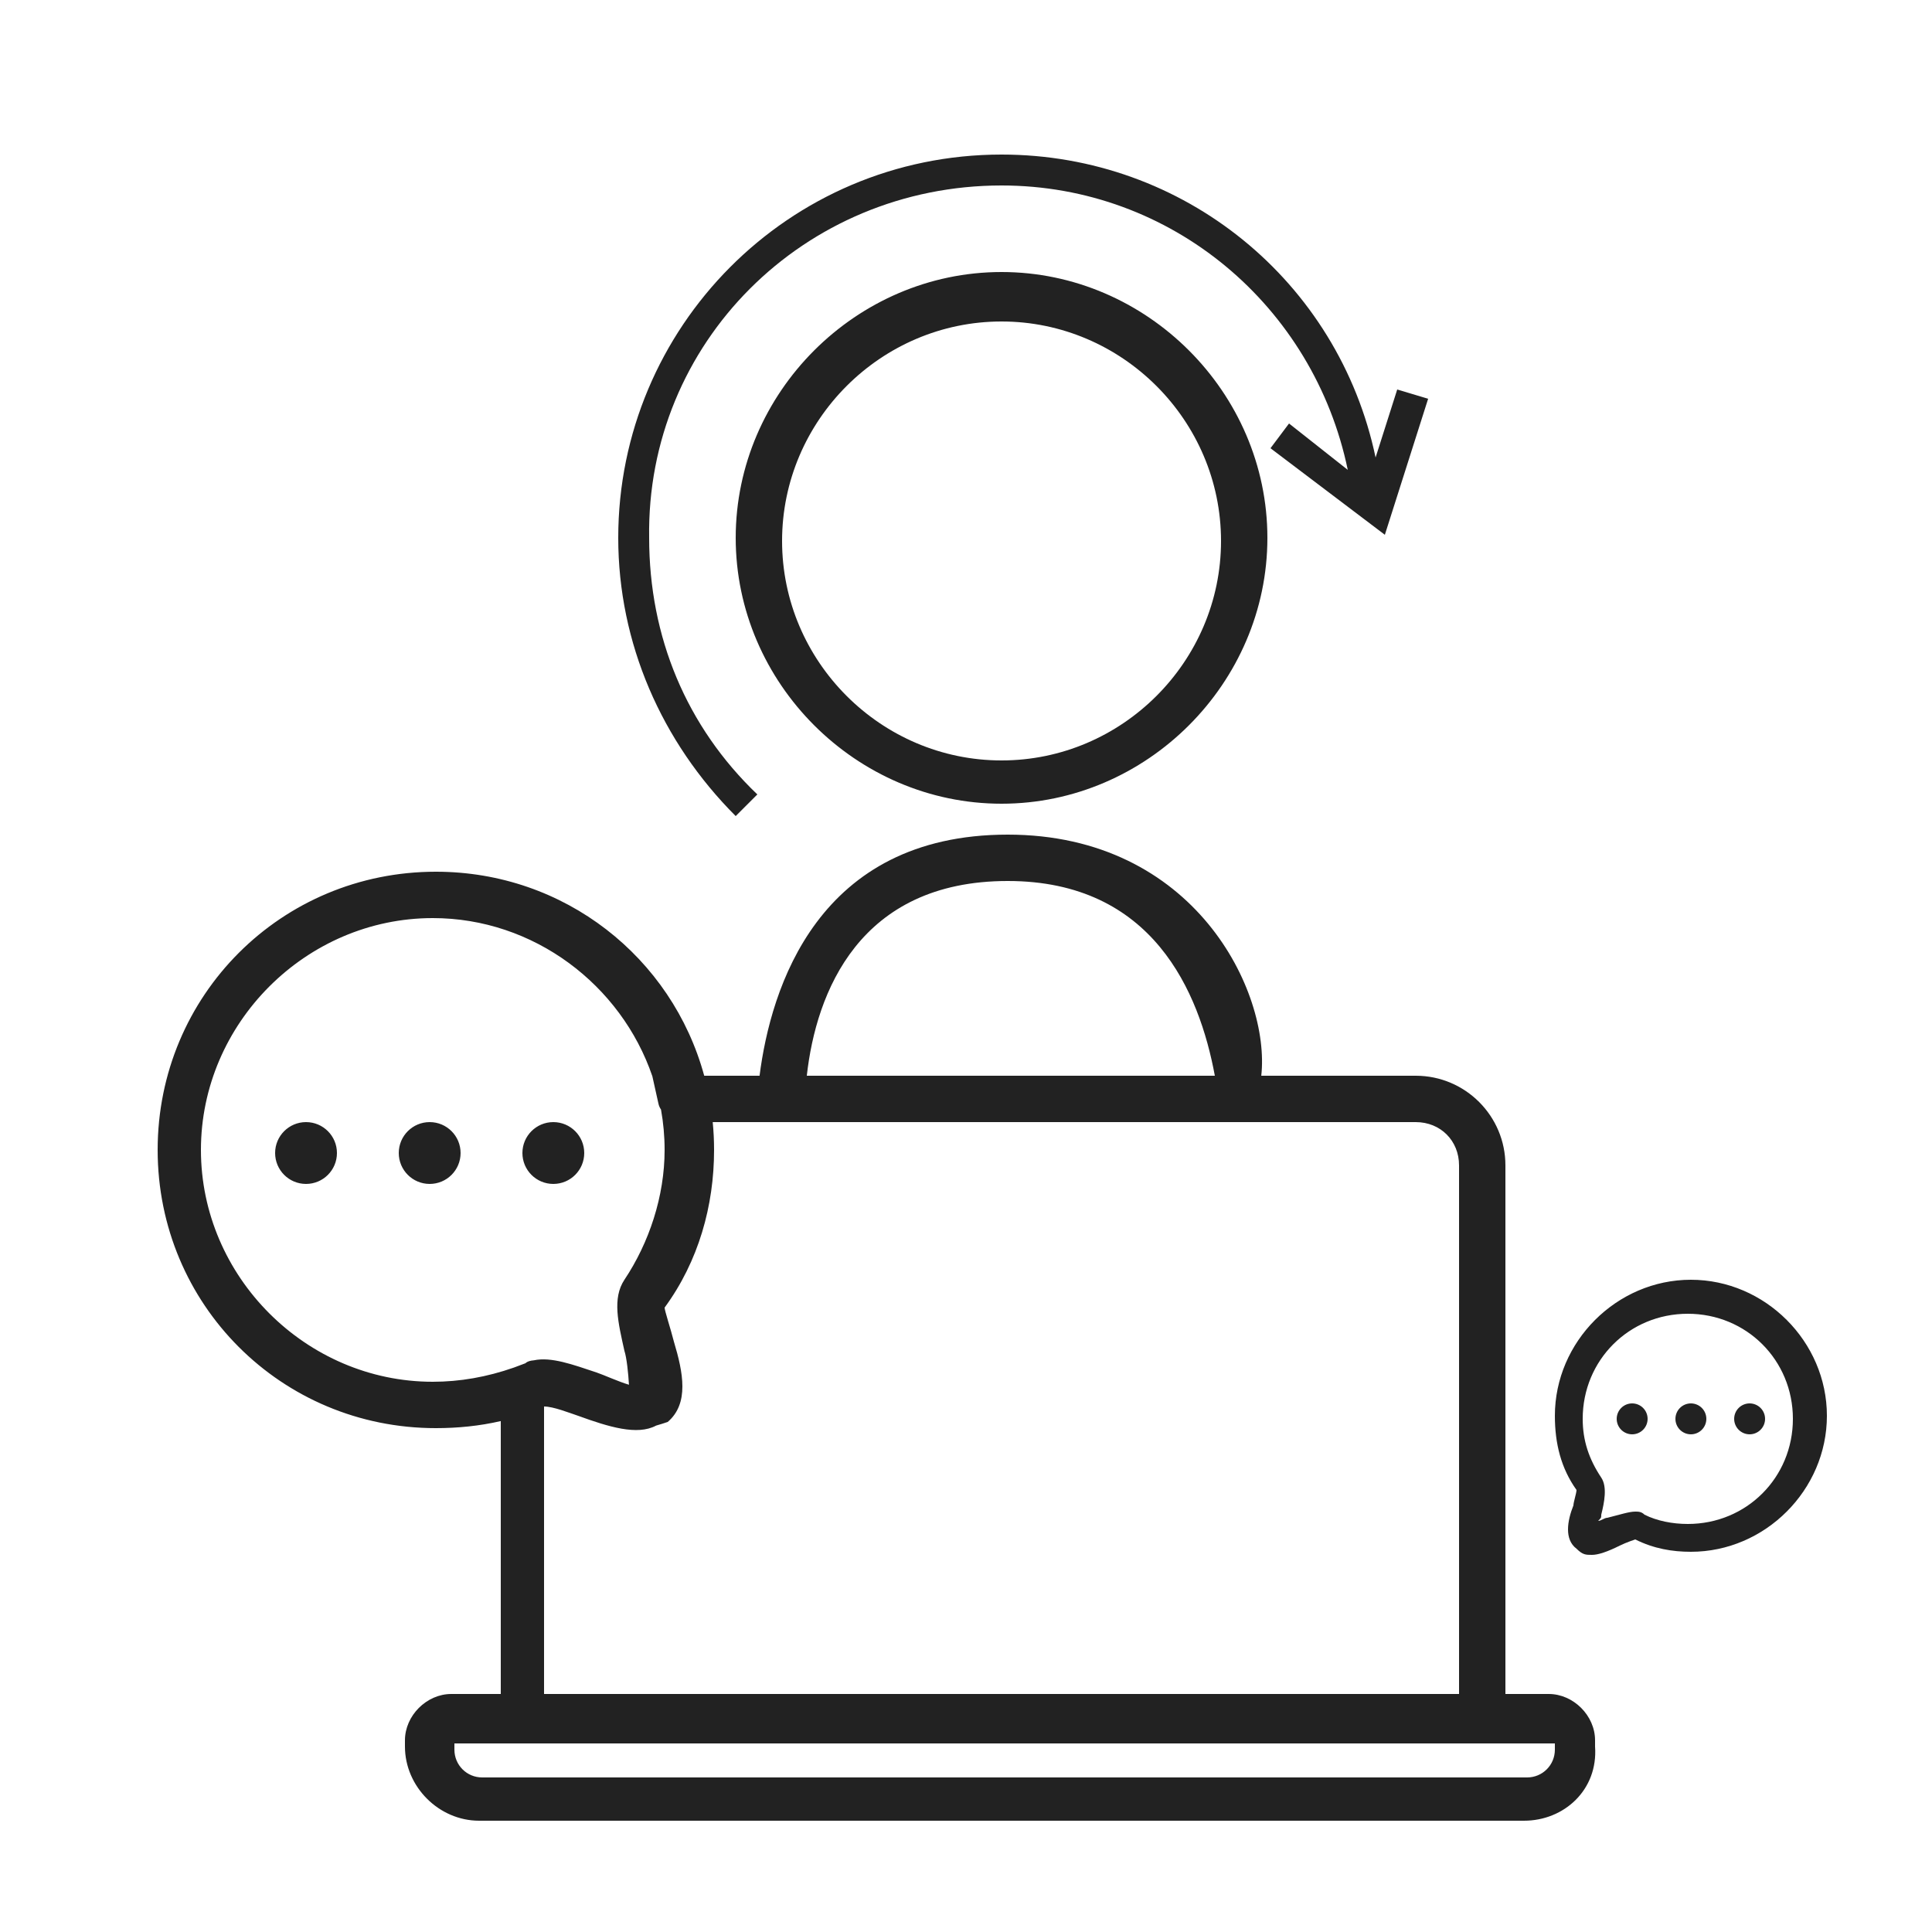 <svg width="80px" height="80px" viewBox="0 0 1000 80" version="1.1" xmlns="http://www.w3.org/2000/svg" xmlns:xlink="http://www.w3.org/1999/xlink">
    <g stroke="none" stroke-width="1" fill="none" fill-rule="evenodd">
  <path transform="scale(1,-1) translate(0,-500)" glyph-name="training" d="M 656 681.6 C 656 756.8 593.6 819.2 518.4 819.2 C 443.2 819.2 380.8 756.8 380.8 681.6 C 380.8 606.4 443.2 544 518.4 544 C 593.6 544 656 606.4 656 681.6 Z M 632 680 C 632 617.6 580.8 566.4 518.4 566.4 C 456 566.4 404.8 617.6 404.8 680 C 404.8 742.4 456 793.6 518.4 793.6 C 580.8 793.6 632 742.4 632 680 Z M 723.2 758.4 L 712 723.2 C 692.8 814.4 612.8 880 518.4 880 C 408 880 320 790.4 320 681.6 C 320 627.2 342.4 576 380.8 537.6 L 392 548.8 C 355.2 584 336 630.4 336 681.6 C 334.4 782.4 416 864 518.4 864 C 606.4 864 680 801.6 697.6 716.8 L 667.2 740.8 L 657.6 728 L 716.8 683.2 L 739.2 753.6 Z M 225.6 508.8 C 145.6 508.8 81.6 444.8 81.6 364.8 C 81.6 284.8 145.6 220.8 225.6 220.8 C 236.909 220.8 248.218 221.91 259.2 224.458 L 259.2 83.2 L 233.6 83.2 C 220.8 83.2 209.6 72 209.6 59.2 L 209.6 56 C 209.6 35.2 227.2 17.6 248 17.6 L 788.8 17.6 C 809.6 17.6 827.2 33.6 825.6 56 L 825.6 59.2 C 825.6 72 814.4 83.2 801.6 83.2 L 779.2 83.2 L 779.2 356.8 C 779.2 382.4 758.4 403.2 732.8 403.2 L 652.831 403.2 C 657.631 446.4 618.553 528 521.6 528 C 423.178 528 398.934 448.426 393.147 403.2 L 364.501 403.2 C 347.849 464.334 292.283 508.8 225.6 508.8 Z M 344 364.8 C 344 340.8 336 316.8 323.2 297.6 C 316.8 288 320 275.2 323.2 260.8 C 324.386 257.241 325.205 249.158 325.55 243.26 C 319.97 244.921 312.403 248.399 308.8 249.6 C 296.471 253.71 285.315 257.819 276.336 255.904 C 274.539 255.754 272.973 255.373 272 254.4 L 266 252.15 C 252 247.25 238 244.8 224 244.8 C 158.4 244.8 104 299.2 104 364.8 C 104 430.4 158.4 484.8 224 484.8 C 276.306 484.8 321.491 450.215 337.657 402.943 L 340.8 388.8 C 341.028 387.661 341.497 386.64 342.133 385.705 C 343.359 378.905 344 371.919 344 364.8 Z M 521.6 504 C 596.8 504 620.8 446.4 628.8 403.2 L 417.6 403.2 C 422.4 446.4 444.8 504 521.6 504 Z M 755.2 83.2 L 281.6 83.2 L 281.6 232 C 286.4 232 294.4 228.8 299.2 227.2 C 315.192 221.385 329.862 216.891 339.611 222.119 C 341.608 222.669 343.604 223.335 345.6 224 C 356.8 233.6 353.6 249.6 348.8 265.6 C 347.2 272 344 281.6 344 283.2 C 361.6 307.2 369.6 336 369.6 364.8 C 369.6 369.663 369.364 374.466 368.901 379.2 L 402.746 379.2 C 402.996 379.168 403.236 379.172 403.474 379.2 L 732.8 379.2 C 745.6 379.2 755.2 369.6 755.2 356.8 Z M 883.2 225.6 C 883.2 230.018 879.618 233.6 875.2 233.6 C 870.782 233.6 867.2 230.018 867.2 225.6 C 867.2 221.182 870.782 217.6 875.2 217.6 C 879.618 217.6 883.2 221.182 883.2 225.6 Z M 852.8 225.6 C 852.8 230.018 849.218 233.6 844.8 233.6 C 840.382 233.6 836.8 230.018 836.8 225.6 C 836.8 221.182 840.382 217.6 844.8 217.6 C 849.218 217.6 852.8 221.182 852.8 225.6 Z M 913.6 225.6 C 913.6 230.018 910.018 233.6 905.6 233.6 C 901.182 233.6 897.6 230.018 897.6 225.6 C 897.6 221.182 901.182 217.6 905.6 217.6 C 910.018 217.6 913.6 221.182 913.6 225.6 Z M 838.4 160 C 841.6 161.6 846.4 163.2 846.4 163.2 C 856 158.4 865.6 156.8 875.2 156.8 C 913.6 156.8 945.6 188.8 945.6 227.2 C 945.6 265.6 913.6 297.6 875.2 297.6 C 836.8 297.6 804.8 265.6 804.8 227.2 C 804.8 212.8 808 200 816 188.8 C 816 187.2 814.4 182.4 814.4 180.8 C 811.2 172.8 809.6 163.2 816 158.4 C 819.2 155.2 820.8 155.2 824 155.2 C 827.2 155.2 832 156.8 838.4 160 Z M 832 174.4 C 830.4 174.4 828.8 172.8 827.2 172.8 C 828.8 174.4 828.8 174.4 828.8 176 C 830.4 182.4 832 190.4 828.8 195.2 C 822.4 204.8 819.2 214.4 819.2 225.6 C 819.2 256 843.2 280 873.6 280 C 904 280 928 256 928 225.6 C 928 195.2 904 171.2 873.6 171.2 C 865.6 171.2 857.6 172.8 851.2 176 C 849.6 177.6 848 177.6 846.4 177.6 C 843.2 177.6 838.4 176 832 174.4 Z M 174.4 363.2 C 174.4 372.037 167.237 379.2 158.4 379.2 C 149.563 379.2 142.4 372.037 142.4 363.2 C 142.4 354.363 149.563 347.2 158.4 347.2 C 167.237 347.2 174.4 354.363 174.4 363.2 Z M 302.4 363.2 C 302.4 372.037 295.237 379.2 286.4 379.2 C 277.563 379.2 270.4 372.037 270.4 363.2 C 270.4 354.363 277.563 347.2 286.4 347.2 C 295.237 347.2 302.4 354.363 302.4 363.2 Z M 238.4 363.2 C 238.4 372.037 231.237 379.2 222.4 379.2 C 213.563 379.2 206.4 372.037 206.4 363.2 C 206.4 354.363 213.563 347.2 222.4 347.2 C 231.237 347.2 238.4 354.363 238.4 363.2 Z M 804.8 57.6 L 804.8 54.4 C 804.8 46.4 798.4 40 790.4 40 L 249.6 40 C 241.6 40 235.2 46.4 235.2 54.4 L 235.2 57.6 Z" fill="#222" style="stroke-width: 2px;"/>
    </g>
</svg>